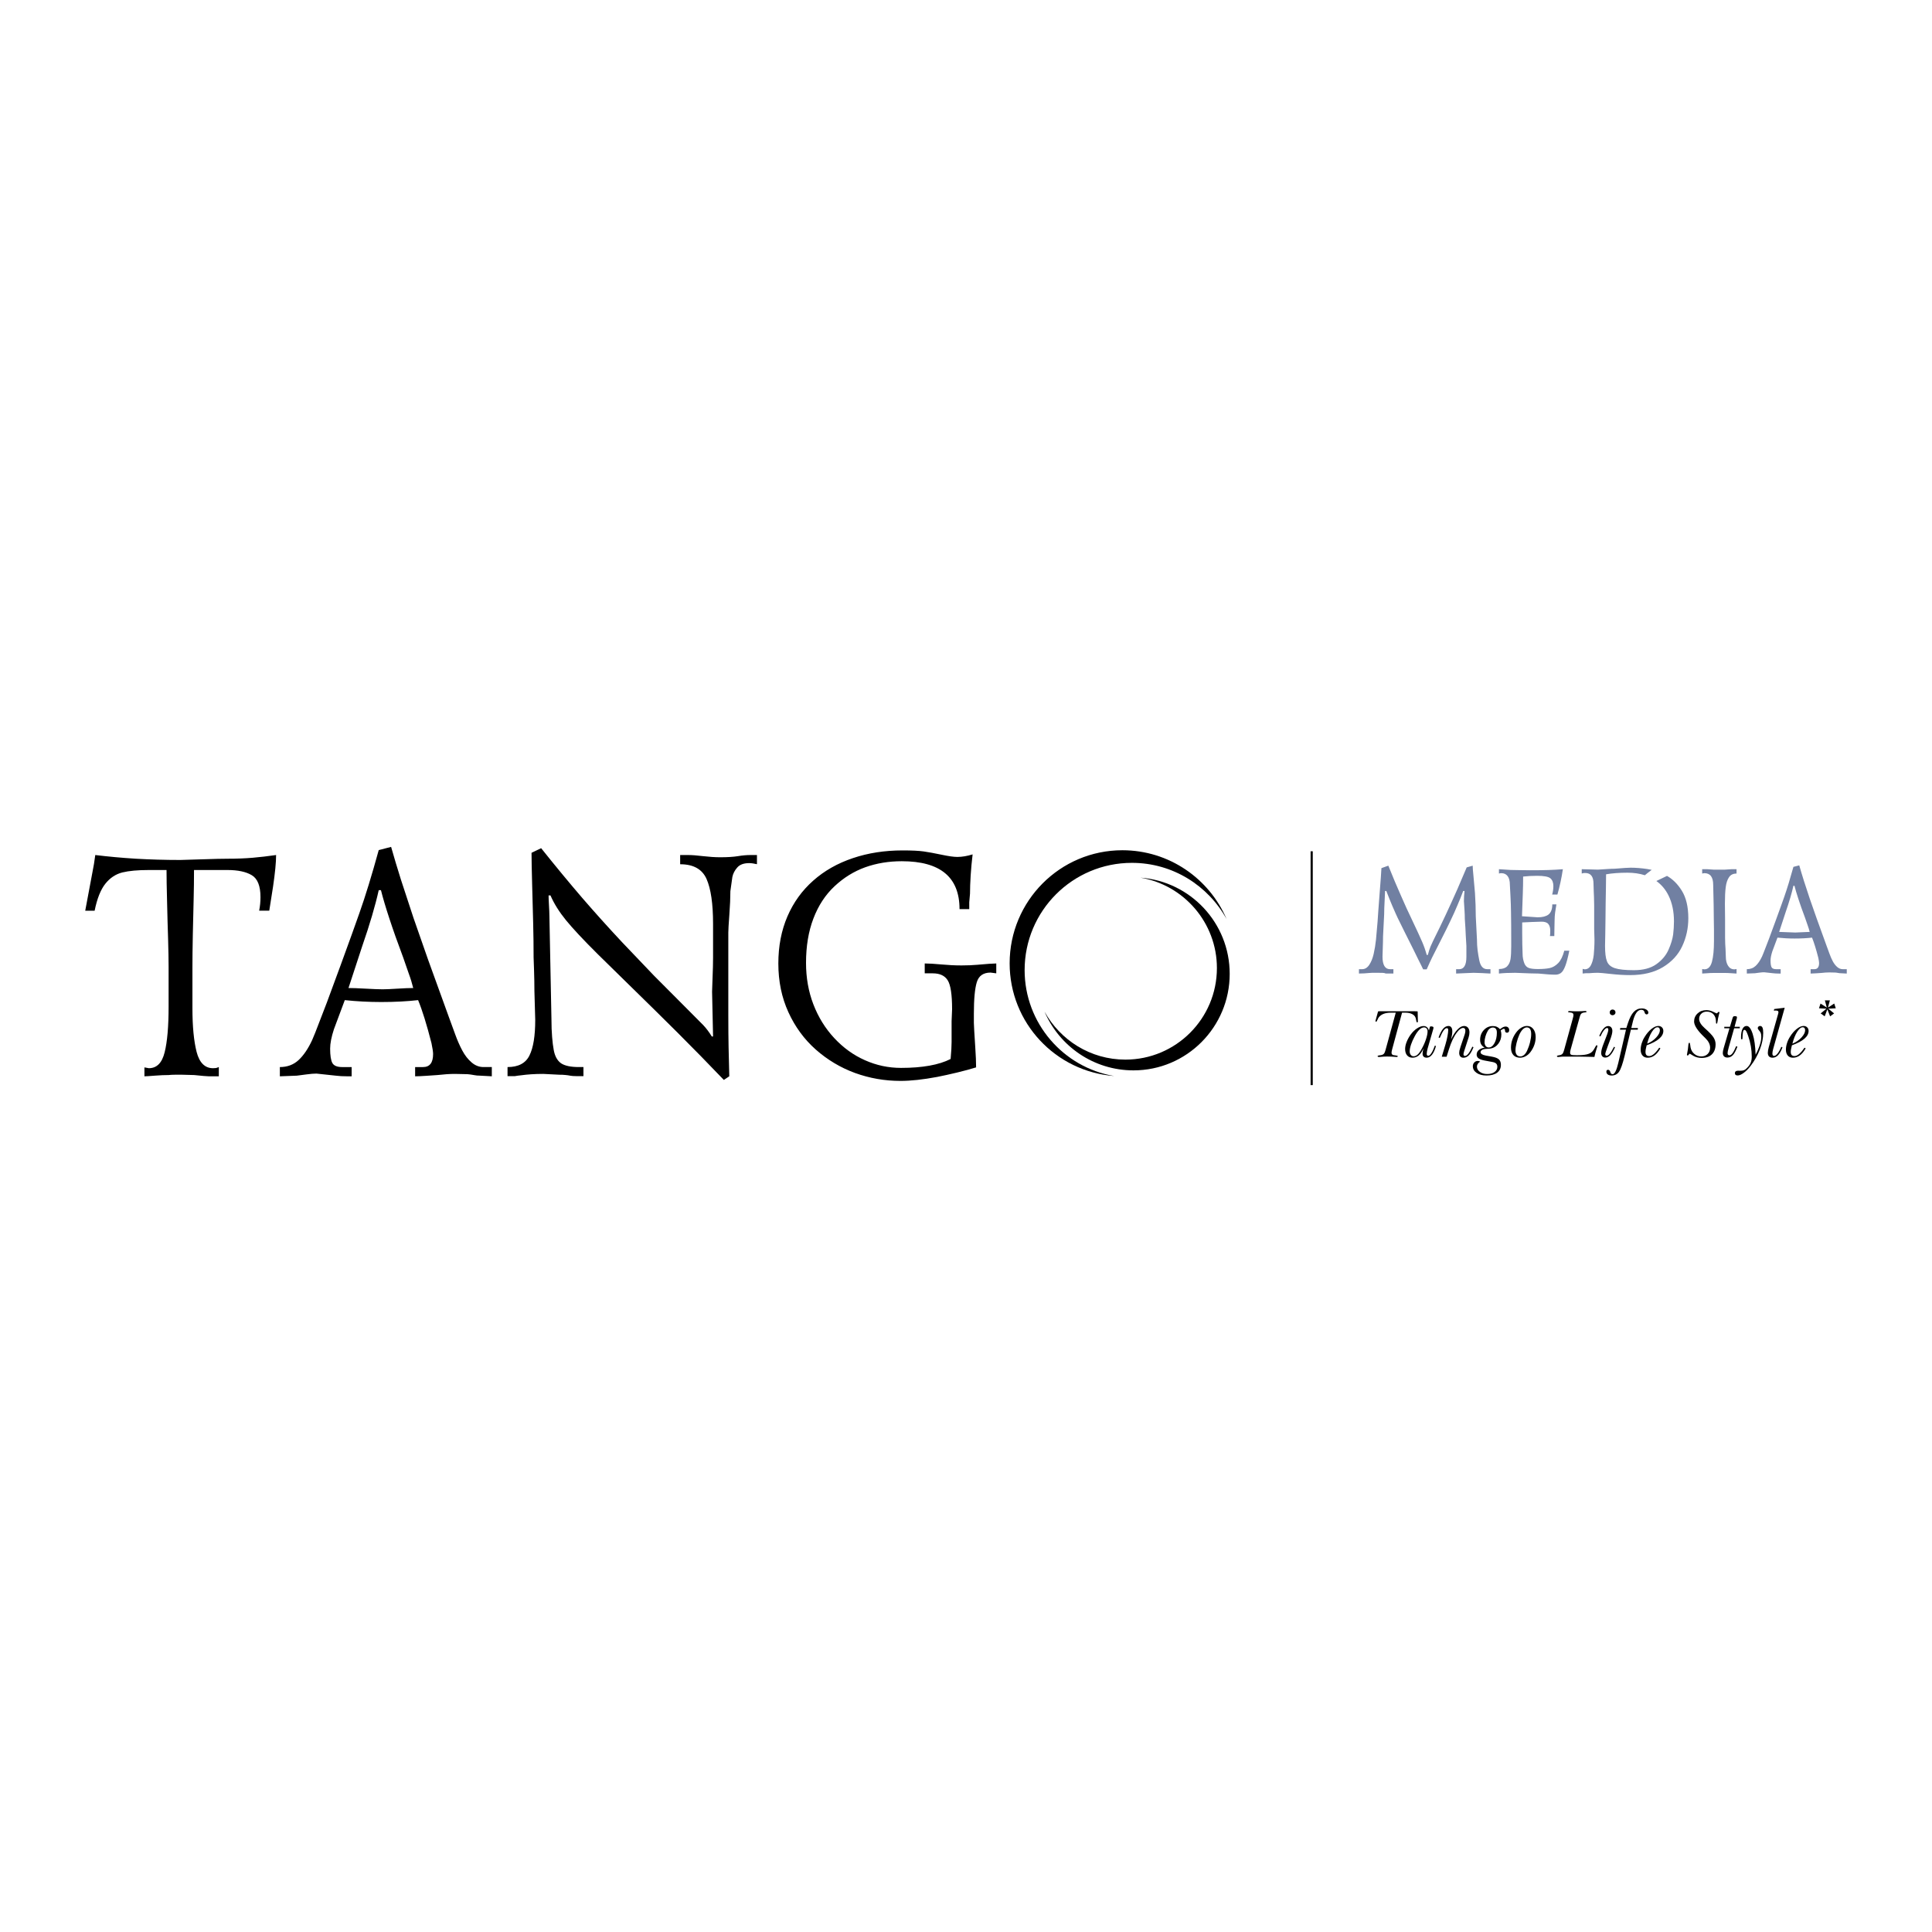 <?xml version="1.0" encoding="utf-8"?>
<!-- Generator: Adobe Illustrator 12.0.0, SVG Export Plug-In . SVG Version: 6.00 Build 51448)  -->
<!DOCTYPE svg PUBLIC "-//W3C//DTD SVG 1.1//EN" "http://www.w3.org/Graphics/SVG/1.1/DTD/svg11.dtd">
<svg  version="1.1" id="Calque_1" xmlns:x="http://ns.adobe.com/Extensibility/1.0/" xmlns:i="http://ns.adobe.com/AdobeIllustrator/10.0/" xmlns:graph="http://ns.adobe.com/Graphs/1.0/"
	 xmlns="http://www.w3.org/2000/svg" xmlns:xlink="http://www.w3.org/1999/xlink" xmlns:a="http://ns.adobe.com/AdobeSVGViewerExtensions/3.0/"
	 width="192.756" height="192.756" viewBox="0 0 192.756 192.756"
	 style="overflow:visible;enable-background:new 0 0 192.756 192.756;" xml:space="preserve">
<g>
	<polygon style="fill-rule:evenodd;clip-rule:evenodd;fill:#FFFFFF;" points="0,0 192.756,0 192.756,192.756 0,192.756 0,0 	"/>
	<polygon points="130.975,84.932 130.975,108.262 130.76,108.262 130.76,84.932 130.975,84.932 	"/>
	<path style="fill-rule:evenodd;clip-rule:evenodd;" d="M111.163,107.355c-5.062-0.85-8.936-5.267-8.936-10.567
		c0-5.911,4.791-10.701,10.703-10.701c4.077,0,7.61,2.276,9.445,5.605c-1.732-4.042-5.742-6.863-10.396-6.863
		c-6.219,0-11.247,5.062-11.247,11.28C100.732,102.055,105.319,106.914,111.163,107.355L111.163,107.355z"/>
	<path style="fill-rule:evenodd;clip-rule:evenodd;" d="M113.785,87.565c4.32,0.725,7.626,4.495,7.626,9.018
		c0,5.046-4.088,9.135-9.134,9.135c-3.48,0-6.496-1.943-8.062-4.784c1.479,3.45,4.9,5.857,8.873,5.857
		c5.307,0,9.599-4.32,9.599-9.628C122.688,92.089,118.772,87.942,113.785,87.565L113.785,87.565z"/>
	<path style="fill-rule:evenodd;clip-rule:evenodd;" d="M138.893,104.698c-0.018,0.065-0.032,0.128-0.043,0.188
		c-0.011,0.06-0.017,0.105-0.017,0.136c0,0.067,0.016,0.121,0.046,0.163s0.076,0.069,0.137,0.083
		c0.073,0.018,0.162,0.03,0.268,0.039c0.115,0.012,0.173,0.039,0.173,0.083c0,0.016-0.012,0.03-0.034,0.045
		c-0.024,0.015-0.05,0.021-0.078,0.021c-0.012,0-0.042-0.002-0.093-0.007c-0.288-0.026-0.579-0.04-0.872-0.04
		c-0.22,0-0.446,0.014-0.684,0.04c-0.053,0.005-0.085,0.007-0.1,0.007c-0.046,0-0.083-0.007-0.111-0.021
		c-0.029-0.013-0.043-0.03-0.043-0.053c0-0.044,0.053-0.072,0.161-0.086c0.008-0.003,0.012-0.004,0.014-0.004
		c0.005,0,0.011,0,0.017,0c0.108-0.011,0.193-0.025,0.256-0.046c0.09-0.031,0.159-0.077,0.205-0.139
		c0.047-0.06,0.097-0.187,0.148-0.379l1.012-3.692h-0.496c-0.269,0-0.5,0.036-0.695,0.107c-0.196,0.072-0.355,0.181-0.479,0.327
		c-0.054,0.062-0.106,0.156-0.159,0.283c-0.052,0.128-0.098,0.191-0.14,0.191c-0.014,0-0.026-0.008-0.036-0.024
		c-0.012-0.015-0.018-0.034-0.018-0.056c0-0.009,0-0.017,0.001-0.021c0.002-0.005,0.004-0.011,0.006-0.016l0.253-0.921
		c0.061-0.007,0.107-0.012,0.139-0.013c0.03-0.001,0.061-0.001,0.09-0.001h3.388c0.063,0,0.121,0.001,0.173,0.004
		c0.053,0.002,0.105,0.005,0.158,0.01l0.023,1.018c-0.003,0.026-0.01,0.047-0.021,0.062c-0.011,0.013-0.025,0.021-0.043,0.021
		c-0.051,0-0.086-0.074-0.107-0.224c-0.021-0.149-0.057-0.265-0.107-0.347c-0.079-0.129-0.204-0.227-0.374-0.297
		c-0.168-0.069-0.367-0.104-0.598-0.104h-0.328L138.893,104.698L138.893,104.698z M140.646,104.9c0,0.144,0.037,0.261,0.11,0.35
		c0.072,0.09,0.166,0.135,0.282,0.135c0.141,0,0.274-0.057,0.4-0.171c0.127-0.113,0.26-0.299,0.401-0.556
		c0.182-0.327,0.325-0.65,0.432-0.973s0.158-0.582,0.158-0.781c0-0.121-0.032-0.219-0.097-0.291
		c-0.063-0.073-0.147-0.109-0.254-0.109c-0.15,0-0.302,0.071-0.453,0.214s-0.305,0.354-0.459,0.635c-0.17,0.311-0.3,0.6-0.389,0.865
		C140.691,104.482,140.646,104.71,140.646,104.9L140.646,104.9z M142.022,104.582c-0.132,0.321-0.289,0.559-0.47,0.713
		c-0.182,0.155-0.391,0.232-0.627,0.232c-0.228,0-0.406-0.078-0.539-0.234c-0.131-0.154-0.196-0.367-0.196-0.635
		c0-0.211,0.049-0.446,0.149-0.7c0.099-0.256,0.237-0.505,0.413-0.748c0.192-0.259,0.404-0.464,0.638-0.614
		c0.232-0.151,0.444-0.228,0.64-0.228c0.135,0,0.249,0.039,0.341,0.118c0.094,0.081,0.155,0.19,0.189,0.332l0.104-0.361
		c0.005-0.021,0.016-0.033,0.029-0.042c0.014-0.007,0.032-0.011,0.06-0.011c0.086,0,0.151,0.009,0.198,0.028
		c0.046,0.019,0.07,0.047,0.07,0.084c0,0.02-0.002,0.042-0.005,0.068c-0.003,0.025-0.009,0.049-0.016,0.071l-0.57,1.973
		c-0.026,0.1-0.048,0.196-0.062,0.292c-0.016,0.095-0.023,0.176-0.023,0.245c0,0.051,0.015,0.092,0.043,0.123
		c0.029,0.03,0.066,0.046,0.113,0.046c0.093,0,0.195-0.086,0.308-0.26c0.113-0.172,0.229-0.423,0.349-0.752l0.109,0.041
		c-0.104,0.378-0.234,0.667-0.392,0.864c-0.157,0.199-0.334,0.299-0.53,0.299c-0.135,0-0.237-0.035-0.308-0.104
		c-0.072-0.069-0.106-0.171-0.106-0.303c0-0.058,0.008-0.133,0.022-0.225C141.969,104.804,141.992,104.699,142.022,104.582
		L142.022,104.582z M144.327,105.431h-0.481l0.364-1.216c0.087-0.29,0.154-0.567,0.204-0.831s0.074-0.467,0.074-0.608
		c0-0.068-0.01-0.118-0.031-0.149c-0.02-0.03-0.056-0.047-0.104-0.047c-0.104,0-0.211,0.076-0.321,0.227
		c-0.111,0.15-0.239,0.398-0.386,0.746l-0.121-0.044c0.143-0.396,0.295-0.685,0.455-0.869s0.339-0.278,0.536-0.278
		c0.123,0,0.218,0.047,0.282,0.139c0.065,0.092,0.099,0.225,0.099,0.399c0,0.095-0.01,0.208-0.03,0.341
		c-0.02,0.133-0.052,0.285-0.093,0.455c0.208-0.43,0.423-0.759,0.646-0.988c0.225-0.229,0.44-0.346,0.651-0.346
		c0.165,0,0.296,0.059,0.393,0.173c0.096,0.115,0.144,0.271,0.144,0.469c0,0.074-0.007,0.153-0.021,0.237
		c-0.015,0.085-0.036,0.172-0.064,0.263l-0.45,1.393c-0.019,0.057-0.033,0.112-0.043,0.164c-0.012,0.053-0.018,0.092-0.018,0.121
		c0,0.052,0.013,0.094,0.039,0.123c0.024,0.031,0.06,0.046,0.104,0.046c0.106,0,0.22-0.075,0.34-0.226s0.256-0.385,0.406-0.702
		l0.11,0.059l-0.131,0.292c-0.114,0.252-0.244,0.441-0.39,0.566c-0.145,0.126-0.304,0.189-0.479,0.189
		c-0.137,0-0.242-0.042-0.316-0.126c-0.074-0.085-0.111-0.203-0.111-0.358c0-0.068,0.008-0.143,0.024-0.223
		c0.018-0.082,0.054-0.21,0.111-0.388l0.364-1.08c0.041-0.106,0.069-0.204,0.089-0.293c0.019-0.09,0.028-0.168,0.028-0.234
		c0-0.089-0.02-0.155-0.058-0.201c-0.039-0.047-0.094-0.07-0.164-0.07c-0.091,0-0.188,0.036-0.291,0.109
		c-0.102,0.072-0.21,0.184-0.322,0.332c-0.312,0.403-0.582,0.974-0.81,1.711c-0.021,0.065-0.035,0.115-0.047,0.147L144.327,105.431
		L144.327,105.431z M148.124,104.517c-0.157-0.088-0.272-0.194-0.345-0.319c-0.071-0.123-0.107-0.275-0.107-0.457
		c0-0.385,0.124-0.709,0.371-0.974c0.248-0.267,0.551-0.398,0.905-0.398c0.148,0,0.282,0.025,0.4,0.079
		c0.118,0.053,0.221,0.131,0.307,0.235c0.125-0.1,0.23-0.169,0.313-0.207c0.084-0.039,0.166-0.058,0.243-0.058
		c0.108,0,0.195,0.032,0.261,0.097c0.067,0.065,0.1,0.153,0.1,0.261c0,0.08-0.02,0.143-0.058,0.188
		c-0.038,0.047-0.093,0.07-0.161,0.07c-0.058,0-0.104-0.018-0.141-0.053s-0.055-0.081-0.055-0.136v-0.027
		c0-0.055-0.01-0.098-0.029-0.127c-0.021-0.03-0.049-0.045-0.086-0.045c-0.039,0-0.078,0.01-0.12,0.031
		c-0.042,0.021-0.108,0.064-0.199,0.132c0.022,0.065,0.04,0.132,0.05,0.197c0.012,0.067,0.017,0.135,0.017,0.203
		c0,0.352-0.1,0.659-0.3,0.923c-0.199,0.266-0.455,0.424-0.764,0.477c-0.053,0.011-0.11,0.02-0.173,0.025
		c-0.062,0.006-0.128,0.008-0.199,0.008c-0.088,0.007-0.152,0.012-0.194,0.017c-0.043,0.005-0.082,0.01-0.117,0.02
		c-0.104,0.027-0.185,0.065-0.241,0.117c-0.059,0.053-0.086,0.112-0.086,0.182c0,0.076,0.042,0.144,0.127,0.2s0.21,0.1,0.373,0.131
		l0.604,0.109c0.344,0.06,0.585,0.151,0.721,0.274c0.137,0.124,0.204,0.307,0.204,0.548c0,0.336-0.126,0.596-0.378,0.783
		c-0.253,0.187-0.605,0.28-1.062,0.28c-0.404,0-0.732-0.087-0.982-0.261c-0.251-0.173-0.377-0.396-0.377-0.667
		c0-0.148,0.048-0.272,0.142-0.373c0.094-0.102,0.211-0.151,0.351-0.151c0.039,0,0.079,0.005,0.118,0.015
		c0.041,0.011,0.081,0.025,0.123,0.046c-0.11,0.077-0.193,0.156-0.246,0.239c-0.054,0.081-0.08,0.169-0.08,0.264
		c0,0.208,0.098,0.383,0.293,0.525c0.194,0.143,0.438,0.214,0.733,0.214c0.303,0,0.547-0.066,0.732-0.2
		c0.186-0.133,0.278-0.307,0.278-0.52c0-0.137-0.037-0.242-0.113-0.317c-0.074-0.075-0.2-0.13-0.374-0.162l-0.796-0.149
		c-0.27-0.053-0.467-0.126-0.592-0.218c-0.125-0.094-0.188-0.213-0.188-0.359c0-0.184,0.066-0.334,0.199-0.454
		C147.658,104.656,147.857,104.57,148.124,104.517L148.124,104.517z M148.113,103.973c0,0.161,0.039,0.29,0.114,0.388
		c0.076,0.098,0.177,0.146,0.3,0.146c0.224,0,0.415-0.143,0.575-0.429c0.16-0.287,0.24-0.639,0.24-1.057
		c0-0.168-0.034-0.294-0.104-0.379c-0.067-0.084-0.17-0.126-0.304-0.126c-0.098,0-0.189,0.029-0.275,0.086s-0.16,0.134-0.219,0.236
		c-0.1,0.171-0.179,0.359-0.238,0.566C148.143,103.613,148.113,103.803,148.113,103.973L148.113,103.973z M151.653,105.527
		c-0.285,0-0.508-0.088-0.666-0.265c-0.157-0.178-0.236-0.424-0.236-0.74c0-0.261,0.042-0.518,0.126-0.769
		c0.085-0.252,0.207-0.489,0.369-0.713c0.155-0.215,0.331-0.381,0.524-0.501c0.193-0.119,0.387-0.18,0.582-0.18
		c0.259,0,0.468,0.103,0.625,0.306c0.158,0.203,0.237,0.472,0.237,0.803c0,0.27-0.045,0.529-0.133,0.782
		c-0.088,0.252-0.219,0.492-0.392,0.72c-0.137,0.177-0.295,0.313-0.475,0.41C152.034,105.479,151.848,105.527,151.653,105.527
		L151.653,105.527z M151.199,104.802c0,0.186,0.043,0.332,0.128,0.438s0.202,0.159,0.353,0.159c0.133,0,0.258-0.048,0.373-0.144
		c0.115-0.097,0.216-0.234,0.3-0.413c0.125-0.269,0.227-0.556,0.301-0.862c0.076-0.308,0.113-0.577,0.113-0.81
		c0-0.219-0.036-0.385-0.109-0.498c-0.073-0.111-0.182-0.168-0.325-0.168c-0.138,0-0.268,0.062-0.395,0.186
		c-0.128,0.123-0.246,0.304-0.354,0.541c-0.115,0.26-0.208,0.536-0.278,0.828C151.234,104.351,151.199,104.599,151.199,104.802
		L151.199,104.802z M156.705,104.705c-0.018,0.06-0.031,0.118-0.042,0.175c-0.009,0.058-0.014,0.107-0.014,0.149
		c0,0.1,0.036,0.166,0.105,0.201c0.071,0.034,0.252,0.051,0.54,0.051c0.436,0,0.774-0.028,1.015-0.084
		c0.241-0.057,0.424-0.148,0.547-0.276c0.096-0.096,0.184-0.226,0.264-0.391c0.08-0.164,0.142-0.247,0.184-0.247
		c0.021,0,0.036,0.01,0.049,0.026c0.013,0.019,0.018,0.042,0.018,0.07c0,0.002-0.036,0.12-0.109,0.353
		c-0.072,0.233-0.136,0.472-0.189,0.718c-0.153-0.002-0.364-0.007-0.629-0.014c-0.594-0.013-0.934-0.019-1.018-0.019h-0.985
		c-0.198,0-0.336,0-0.412,0.001s-0.139,0.003-0.188,0.005c-0.058,0.005-0.128,0.012-0.212,0.02
		c-0.083,0.009-0.137,0.014-0.159,0.014c-0.042,0-0.074-0.007-0.1-0.021c-0.023-0.013-0.036-0.03-0.036-0.053
		c0-0.044,0.051-0.072,0.152-0.086c0.005-0.003,0.008-0.004,0.011-0.004c0.042-0.004,0.081-0.01,0.119-0.018
		c0.04-0.008,0.075-0.018,0.108-0.028c0.082-0.031,0.146-0.078,0.191-0.143c0.045-0.063,0.094-0.189,0.145-0.374l0.842-3.057
		c0.032-0.117,0.056-0.202,0.065-0.257c0.012-0.054,0.017-0.101,0.017-0.141c0-0.082-0.023-0.142-0.071-0.183
		c-0.047-0.039-0.125-0.064-0.233-0.075c-0.02-0.003-0.045-0.005-0.073-0.008c-0.11-0.009-0.166-0.031-0.166-0.068
		c0-0.019,0.015-0.034,0.042-0.047c0.027-0.014,0.063-0.021,0.107-0.021c0.009,0,0.033,0.001,0.07,0.004
		c0.228,0.015,0.459,0.022,0.696,0.022c0.241,0,0.483-0.01,0.729-0.029c0.042-0.002,0.068-0.003,0.079-0.003
		c0.037,0,0.067,0.006,0.093,0.021c0.023,0.012,0.036,0.027,0.036,0.046c0,0.044-0.052,0.068-0.156,0.075
		c-0.103,0.008-0.186,0.023-0.244,0.047c-0.069,0.027-0.123,0.065-0.163,0.116c-0.04,0.052-0.078,0.142-0.115,0.272L156.705,104.705
		L156.705,104.705z M159.997,104.108l0.251-0.653c0.072-0.181,0.127-0.331,0.162-0.452c0.035-0.12,0.053-0.214,0.053-0.279
		c0-0.049-0.011-0.089-0.032-0.118c-0.022-0.03-0.052-0.045-0.09-0.045c-0.088,0-0.191,0.074-0.311,0.224s-0.239,0.355-0.357,0.618
		l-0.116-0.05c0.141-0.327,0.285-0.573,0.434-0.738c0.148-0.164,0.3-0.246,0.454-0.246c0.128,0,0.23,0.044,0.307,0.132
		c0.075,0.089,0.114,0.208,0.114,0.358c0,0.105-0.021,0.235-0.061,0.388c-0.039,0.152-0.108,0.358-0.205,0.616l-0.196,0.524
		c-0.088,0.234-0.15,0.411-0.188,0.534c-0.038,0.121-0.057,0.207-0.057,0.258c0,0.044,0.013,0.08,0.036,0.107
		c0.024,0.028,0.056,0.042,0.093,0.042c0.102,0,0.21-0.066,0.321-0.2c0.113-0.134,0.255-0.365,0.425-0.695l0.096,0.061
		c-0.153,0.349-0.307,0.606-0.464,0.771c-0.156,0.166-0.323,0.249-0.5,0.249c-0.131,0-0.232-0.041-0.305-0.122
		c-0.074-0.083-0.109-0.196-0.109-0.342c0-0.113,0.019-0.242,0.057-0.388C159.846,104.516,159.909,104.331,159.997,104.108
		L159.997,104.108z M160.6,101.005c0-0.081,0.028-0.149,0.084-0.203c0.057-0.055,0.126-0.081,0.208-0.081
		c0.079,0,0.146,0.026,0.202,0.081c0.056,0.054,0.083,0.122,0.083,0.203c0,0.08-0.029,0.147-0.086,0.203
		c-0.059,0.056-0.127,0.082-0.206,0.082c-0.082,0-0.149-0.026-0.204-0.081S160.6,101.087,160.6,101.005L160.6,101.005z
		 M162.225,102.729h-0.6l0.03-0.162h0.604l0.162-0.498c0.167-0.508,0.359-0.878,0.577-1.11c0.219-0.232,0.484-0.349,0.796-0.349
		c0.19,0,0.348,0.041,0.474,0.122c0.126,0.083,0.189,0.185,0.189,0.306c0,0.044-0.017,0.084-0.05,0.118s-0.072,0.051-0.119,0.051
		c-0.044,0-0.084-0.015-0.12-0.045c-0.034-0.03-0.06-0.068-0.075-0.117c-0.005-0.014-0.01-0.03-0.014-0.05
		c-0.045-0.166-0.153-0.249-0.328-0.249c-0.184,0-0.347,0.099-0.488,0.297c-0.141,0.197-0.259,0.493-0.354,0.884l-0.156,0.641h0.659
		l-0.013,0.162h-0.687l-0.629,2.626c-0.197,0.809-0.384,1.335-0.559,1.58c-0.176,0.246-0.419,0.368-0.729,0.368
		c-0.166,0-0.295-0.033-0.388-0.103c-0.093-0.068-0.14-0.162-0.14-0.282c0-0.059,0.014-0.104,0.042-0.137
		c0.027-0.031,0.068-0.049,0.121-0.049c0.048,0,0.091,0.015,0.127,0.043c0.036,0.029,0.063,0.069,0.081,0.12
		c0.005,0.014,0.012,0.034,0.021,0.063c0.042,0.144,0.119,0.215,0.232,0.215c0.2,0,0.388-0.372,0.563-1.117l0.007-0.03
		L162.225,102.729L162.225,102.729z M165.659,104.597c-0.183,0.317-0.377,0.552-0.585,0.703c-0.207,0.151-0.434,0.228-0.684,0.228
		c-0.219,0-0.391-0.071-0.515-0.214c-0.123-0.143-0.186-0.339-0.186-0.588c0-0.202,0.034-0.414,0.104-0.636
		c0.068-0.222,0.165-0.434,0.292-0.635c0.205-0.334,0.432-0.6,0.682-0.798c0.251-0.198,0.477-0.297,0.681-0.297
		c0.15,0,0.271,0.047,0.364,0.139s0.14,0.212,0.14,0.358c0,0.277-0.139,0.534-0.414,0.773c-0.276,0.238-0.693,0.458-1.25,0.659
		l-0.054,0.229c-0.022,0.086-0.038,0.165-0.048,0.232c-0.011,0.069-0.015,0.133-0.015,0.192c0,0.146,0.03,0.252,0.092,0.32
		c0.06,0.066,0.157,0.101,0.289,0.101c0.142,0,0.296-0.07,0.464-0.212s0.344-0.35,0.526-0.623L165.659,104.597L165.659,104.597z
		 M164.337,104.127c0.363-0.147,0.666-0.354,0.906-0.619c0.242-0.266,0.363-0.505,0.363-0.719c0-0.093-0.021-0.167-0.063-0.22
		s-0.1-0.079-0.175-0.079c-0.177,0-0.361,0.15-0.554,0.45C164.622,103.241,164.464,103.637,164.337,104.127L164.337,104.127z
		 M168.382,105.309c-0.022,0-0.04-0.007-0.055-0.02s-0.022-0.028-0.022-0.047c0-0.026,0.014-0.103,0.039-0.229
		c0.024-0.126,0.044-0.237,0.058-0.332c0.016-0.102,0.028-0.228,0.04-0.378c0.013-0.181,0.048-0.271,0.103-0.271
		c0.042,0,0.07,0.072,0.086,0.219c0.012,0.102,0.023,0.186,0.036,0.252c0.051,0.263,0.177,0.478,0.376,0.646
		c0.199,0.166,0.432,0.25,0.696,0.25c0.261,0,0.473-0.082,0.636-0.243c0.162-0.163,0.243-0.374,0.243-0.632
		c0-0.166-0.042-0.329-0.124-0.491c-0.083-0.162-0.205-0.318-0.367-0.474c-0.018-0.019-0.045-0.044-0.082-0.079
		c-0.684-0.652-1.025-1.174-1.025-1.565c0-0.32,0.116-0.589,0.35-0.807c0.233-0.219,0.525-0.327,0.873-0.327
		c0.229,0,0.453,0.054,0.676,0.163c0.222,0.107,0.336,0.162,0.343,0.162c0.033,0,0.071-0.026,0.114-0.079
		c0.043-0.05,0.078-0.076,0.105-0.076c0.021,0,0.04,0.007,0.053,0.021c0.013,0.014,0.02,0.031,0.02,0.054
		c0,0.005-0.018,0.068-0.053,0.19c-0.035,0.123-0.065,0.25-0.09,0.38c-0.018,0.087-0.033,0.191-0.05,0.314
		c-0.018,0.148-0.049,0.223-0.093,0.223c-0.022-0.003-0.038-0.014-0.05-0.036c-0.011-0.021-0.017-0.056-0.017-0.101v-0.075
		c0-0.304-0.083-0.544-0.249-0.724c-0.165-0.178-0.388-0.268-0.663-0.268c-0.223,0-0.406,0.069-0.55,0.206
		c-0.145,0.137-0.217,0.31-0.217,0.521c0,0.139,0.046,0.285,0.136,0.438c0.091,0.153,0.226,0.31,0.402,0.466
		c0.464,0.411,0.765,0.726,0.9,0.944c0.136,0.22,0.204,0.445,0.204,0.677c0,0.432-0.121,0.766-0.364,1.006
		c-0.244,0.24-0.585,0.36-1.025,0.36c-0.148,0-0.288-0.017-0.42-0.047c-0.131-0.03-0.253-0.075-0.362-0.136
		c-0.075-0.039-0.158-0.088-0.248-0.146c-0.089-0.059-0.143-0.086-0.161-0.086c-0.025,0-0.059,0.029-0.096,0.087
		C168.45,105.279,168.415,105.309,168.382,105.309L168.382,105.309z M172.55,102.593h-0.518v-0.148h0.564l0.265-0.883
		c0.021-0.063,0.044-0.109,0.07-0.136c0.029-0.029,0.065-0.042,0.111-0.042c0.1,0,0.167,0.007,0.202,0.022
		c0.033,0.016,0.051,0.045,0.051,0.087c0,0.015-0.001,0.031-0.004,0.051c-0.002,0.02-0.005,0.041-0.01,0.064l-0.225,0.836h0.523
		v0.148h-0.563l-0.538,1.9c-0.046,0.172-0.076,0.3-0.094,0.385c-0.017,0.084-0.024,0.15-0.024,0.201
		c0,0.066,0.016,0.118,0.046,0.155c0.03,0.036,0.076,0.055,0.136,0.055c0.104,0,0.209-0.07,0.312-0.21
		c0.104-0.139,0.225-0.372,0.362-0.699l0.125,0.047c-0.148,0.397-0.299,0.679-0.45,0.842c-0.152,0.164-0.335,0.245-0.548,0.245
		c-0.146,0-0.259-0.041-0.34-0.122c-0.08-0.083-0.12-0.196-0.12-0.342c0-0.058,0.008-0.128,0.023-0.213
		c0.015-0.084,0.04-0.18,0.072-0.287L172.55,102.593L172.55,102.593z M173.71,103.681c0-0.024-0.001-0.059-0.004-0.104
		c-0.002-0.044-0.003-0.075-0.003-0.096c0-0.353,0.049-0.628,0.146-0.825c0.097-0.197,0.233-0.296,0.41-0.296
		c0.235,0,0.437,0.265,0.605,0.792c0.17,0.525,0.266,1.217,0.291,2.073c0.186-0.344,0.325-0.666,0.423-0.968
		c0.098-0.304,0.146-0.572,0.146-0.81c0-0.148-0.014-0.266-0.042-0.353c-0.027-0.088-0.085-0.18-0.174-0.277
		c-0.051-0.056-0.085-0.103-0.105-0.14c-0.02-0.037-0.03-0.072-0.03-0.105c0-0.057,0.022-0.106,0.067-0.149
		c0.044-0.041,0.097-0.063,0.161-0.063c0.111,0,0.19,0.054,0.24,0.16c0.05,0.105,0.075,0.286,0.075,0.54
		c0,0.517-0.111,1.063-0.332,1.641s-0.532,1.128-0.932,1.654c-0.223,0.288-0.451,0.516-0.684,0.686
		c-0.231,0.171-0.43,0.256-0.593,0.256c-0.102,0-0.174-0.02-0.218-0.057s-0.067-0.097-0.067-0.179c0-0.074,0.027-0.133,0.083-0.176
		c0.056-0.042,0.134-0.062,0.235-0.062h0.043c0.014,0.002,0.032,0.003,0.056,0.004c0.022,0.001,0.064,0.003,0.124,0.003
		c0.156,0,0.284-0.022,0.382-0.063c0.097-0.042,0.202-0.125,0.317-0.248c0.163-0.171,0.278-0.339,0.343-0.503
		c0.066-0.164,0.099-0.364,0.099-0.598c0-0.337-0.03-0.68-0.089-1.03c-0.061-0.35-0.147-0.69-0.263-1.021
		c-0.082-0.239-0.149-0.402-0.203-0.488c-0.053-0.086-0.107-0.129-0.165-0.129c-0.071,0-0.121,0.062-0.15,0.187
		c-0.03,0.126-0.05,0.373-0.059,0.741L173.71,103.681L173.71,103.681z M177.41,101.138c0.011-0.039,0.019-0.07,0.021-0.091
		c0.003-0.021,0.005-0.042,0.005-0.062c0-0.06-0.022-0.103-0.066-0.127c-0.044-0.026-0.122-0.038-0.231-0.038
		c-0.027,0-0.076,0.004-0.146,0.013c-0.007,0-0.012,0.001-0.017,0.004l0.04-0.166l1.044-0.129l-1.154,4.13
		c-0.023,0.087-0.042,0.167-0.055,0.244c-0.012,0.076-0.018,0.142-0.018,0.197c0,0.079,0.014,0.139,0.042,0.178
		c0.027,0.038,0.07,0.058,0.127,0.058c0.104,0,0.219-0.079,0.347-0.239c0.127-0.159,0.252-0.382,0.373-0.67l0.116,0.054
		c-0.132,0.352-0.279,0.612-0.439,0.78c-0.16,0.169-0.343,0.254-0.545,0.254c-0.155,0-0.272-0.042-0.355-0.125
		c-0.081-0.082-0.122-0.202-0.122-0.359c0-0.072,0.008-0.159,0.024-0.26c0.018-0.1,0.041-0.206,0.071-0.316L177.41,101.138
		L177.41,101.138z M180.152,104.597c-0.184,0.317-0.378,0.552-0.586,0.703c-0.206,0.151-0.434,0.228-0.685,0.228
		c-0.218,0-0.39-0.071-0.514-0.214c-0.123-0.143-0.186-0.339-0.186-0.588c0-0.202,0.034-0.414,0.104-0.636
		c0.067-0.222,0.165-0.434,0.292-0.635c0.205-0.334,0.432-0.6,0.683-0.798c0.25-0.198,0.477-0.297,0.68-0.297
		c0.15,0,0.271,0.047,0.364,0.139s0.14,0.212,0.14,0.358c0,0.277-0.139,0.534-0.415,0.773c-0.275,0.238-0.692,0.458-1.249,0.659
		l-0.054,0.229c-0.022,0.086-0.038,0.165-0.048,0.232c-0.011,0.069-0.015,0.133-0.015,0.192c0,0.146,0.03,0.252,0.092,0.32
		c0.06,0.066,0.157,0.101,0.29,0.101c0.141,0,0.295-0.07,0.463-0.212s0.343-0.35,0.526-0.623L180.152,104.597L180.152,104.597z
		 M178.829,104.127c0.363-0.147,0.665-0.354,0.906-0.619c0.242-0.266,0.363-0.505,0.363-0.719c0-0.093-0.021-0.167-0.063-0.22
		s-0.1-0.079-0.175-0.079c-0.177,0-0.361,0.15-0.554,0.45C179.114,103.241,178.956,103.637,178.829,104.127L178.829,104.127z"/>
	<path style="fill-rule:evenodd;clip-rule:evenodd;fill:#7180A2;" d="M179.034,88.373h-0.104c-0.161,0.723-0.419,1.604-0.779,2.642
		l-0.644,1.962c0.184,0,0.457,0.01,0.814,0.031c0.36,0.021,0.627,0.03,0.795,0.03c0.141,0,0.368-0.01,0.688-0.03
		s0.569-0.031,0.748-0.031c-0.033-0.13-0.063-0.24-0.092-0.332s-0.069-0.217-0.125-0.37l-0.253-0.729
		c-0.261-0.692-0.478-1.306-0.651-1.837S179.124,88.733,179.034,88.373L179.034,88.373z M178.93,86.487l0.582-0.15
		c0.136,0.48,0.292,0.996,0.466,1.548l0.59,1.799l0.683,1.952l0.973,2.688l0.307,0.838c0.1,0.276,0.21,0.526,0.332,0.756
		c0.123,0.229,0.269,0.416,0.439,0.562c0.169,0.146,0.355,0.217,0.56,0.217h0.391v0.435l-0.562-0.03c-0.1,0-0.185-0.008-0.256-0.023
		c-0.069-0.013-0.13-0.022-0.187-0.031c-0.054-0.005-0.102-0.01-0.141-0.015l-0.593-0.013c-0.237,0-0.513,0.018-0.822,0.054
		c-0.12,0.008-0.294,0.021-0.521,0.035c-0.225,0.016-0.4,0.023-0.525,0.023v-0.435h0.373c0.313,0,0.472-0.204,0.472-0.612
		c0-0.1-0.025-0.273-0.076-0.516c-0.225-0.879-0.435-1.551-0.629-2.021c-0.519,0.059-1.096,0.089-1.734,0.089
		c-0.59,0-1.162-0.031-1.714-0.089l-0.512,1.369c-0.117,0.36-0.178,0.665-0.178,0.912c0,0.324,0.035,0.552,0.104,0.677
		c0.071,0.128,0.225,0.191,0.465,0.191h0.441v0.435h-0.104h-0.089c-0.215,0-0.398-0.011-0.555-0.03l-0.907-0.098
		c-0.122,0-0.281,0.013-0.47,0.038l-0.45,0.06l-0.802,0.03v-0.435c0.35,0,0.644-0.109,0.881-0.329
		c0.235-0.22,0.45-0.533,0.639-0.942c0.069-0.15,0.197-0.473,0.384-0.965c0.1-0.266,0.202-0.529,0.307-0.795
		c0.278-0.753,0.498-1.346,0.656-1.78c0.021-0.048,0.191-0.519,0.511-1.408c0.153-0.429,0.276-0.771,0.365-1.024
		C178.304,88.651,178.605,87.666,178.93,86.487L178.93,86.487z M169.827,97.13v-0.45l0.21,0.031c0.375,0,0.628-0.253,0.764-0.756
		s0.202-1.195,0.202-2.071v-1.125l-0.016-1.04c0-0.509-0.005-0.981-0.016-1.416c-0.03-1.298-0.046-1.97-0.046-2.021
		c0-0.779-0.294-1.168-0.887-1.168c-0.04,0-0.109,0.013-0.212,0.039V86.72h0.501l0.629,0.044h1.139l0.659-0.044h0.501v0.435
		c-0.335,0-0.585,0.12-0.748,0.363c-0.167,0.243-0.276,0.572-0.33,0.989s-0.082,0.966-0.082,1.65l0.008,0.764l0.008,0.8
		c0,0.268,0,0.557,0,0.861c0,0.304,0,0.626,0,0.966c0,0.225,0.005,0.437,0.016,0.636c0.01,0.199,0.021,0.362,0.03,0.493l0.028,0.764
		c0,0.373,0.076,0.679,0.225,0.916c0.151,0.238,0.362,0.355,0.636,0.355l0.21-0.031v0.45c-0.036,0-0.196-0.011-0.483-0.03
		c-0.285-0.021-0.492-0.028-0.617-0.028h-1.242c-0.161,0-0.363,0.008-0.605,0.028C170.062,97.119,169.901,97.13,169.827,97.13
		L169.827,97.13z M149.551,87.154V86.72l1.152,0.075c0.104,0,0.373,0.005,0.802,0.015c0.43,0.01,0.806,0.015,1.13,0.015
		c0.707,0,1.32-0.007,1.837-0.023c0.516-0.015,1.001-0.043,1.456-0.082c-0.131,0.874-0.312,1.717-0.545,2.53h-0.523
		c0.079-0.284,0.12-0.567,0.12-0.846c0-0.345-0.097-0.6-0.291-0.769c-0.194-0.171-0.639-0.255-1.334-0.255
		c-0.478,0-0.942,0.025-1.392,0.074c0,0.59-0.011,1.147-0.031,1.676c-0.054,1.459-0.082,2.22-0.082,2.284l1.564,0.105
		c0.472,0,0.83-0.09,1.07-0.269c0.125-0.097,0.22-0.225,0.285-0.391c0.069-0.164,0.103-0.373,0.103-0.628h0.411
		c-0.049,0.278-0.092,0.549-0.128,0.81c-0.032,0.258-0.051,0.501-0.051,0.726c0,0.089-0.005,0.314-0.015,0.674
		c-0.011,0.358-0.016,0.677-0.016,0.951h-0.435c0.021-0.105,0.031-0.279,0.031-0.524c0-0.301-0.064-0.529-0.194-0.682
		c-0.13-0.156-0.355-0.232-0.675-0.232l-0.95,0.031l-0.981,0.046v1.042c0,0.419,0.003,0.797,0.011,1.135
		c0.008,0.334,0.018,0.639,0.028,0.914c0,0.2,0.015,0.381,0.048,0.544c0.033,0.163,0.077,0.314,0.131,0.454
		c0.095,0.229,0.242,0.381,0.441,0.452c0.199,0.074,0.504,0.109,0.912,0.109c0.471,0,0.858-0.032,1.168-0.097
		c0.312-0.066,0.593-0.232,0.851-0.495c0.258-0.263,0.46-0.677,0.61-1.241h0.501c-0.136,0.674-0.269,1.186-0.404,1.534
		c-0.135,0.351-0.28,0.58-0.434,0.692c-0.156,0.112-0.34,0.169-0.555,0.169c-0.389,0-0.947-0.038-1.676-0.112
		c-0.278,0-0.564-0.005-0.854-0.018c-0.863-0.039-1.354-0.057-1.474-0.057c-0.605,0-1.145,0.023-1.625,0.074v-0.45
		c0.365,0,0.636-0.089,0.815-0.268c0.181-0.181,0.293-0.421,0.342-0.728c0.046-0.304,0.069-0.728,0.069-1.272v-0.516
		c0-0.587,0-1.108-0.005-1.558c-0.006-0.452-0.011-0.894-0.016-1.321c0-0.266-0.005-0.529-0.018-0.792
		c-0.014-0.261-0.026-0.539-0.036-0.833l-0.059-1.124c0-0.373-0.074-0.659-0.22-0.855c-0.148-0.197-0.358-0.297-0.626-0.297
		C149.717,87.116,149.635,87.129,149.551,87.154L149.551,87.154z M137.825,86.615l0.689-0.248l0.648,1.579l0.57,1.318l0.59,1.331
		l0.585,1.242c0.468,0.988,0.795,1.696,0.979,2.125c0.187,0.43,0.337,0.866,0.457,1.311h0.112c0.09-0.345,0.179-0.624,0.269-0.838
		c0.071-0.161,0.156-0.347,0.256-0.562c0.04-0.089,0.125-0.26,0.253-0.516c0.229-0.45,0.562-1.137,0.996-2.064
		c0.357-0.764,0.751-1.625,1.175-2.583l0.928-2.171l0.598-0.171c0,0.184,0.025,0.529,0.077,1.032
		c0.073,0.769,0.125,1.331,0.15,1.683c0.054,0.82,0.081,1.6,0.081,2.343l0.118,2.299c0,0.378,0.021,0.738,0.063,1.078
		c0.044,0.34,0.101,0.674,0.169,1.009c0.12,0.589,0.383,0.883,0.794,0.883h0.322v0.435c-0.084,0-0.234-0.008-0.447-0.023
		c-0.212-0.015-0.337-0.022-0.378-0.022l-0.858-0.028l-0.697,0.028l-1.048,0.046v-0.435h0.307c0.479,0,0.719-0.411,0.719-1.233
		v-1.079l-0.062-1.047l-0.036-0.764l-0.059-0.884c0-0.289-0.011-0.575-0.03-0.861c-0.019-0.284-0.039-0.59-0.06-0.92
		c0-0.324,0.021-0.662,0.062-1.012h-0.135c-0.095,0.246-0.189,0.491-0.284,0.733c-0.074,0.192-0.174,0.426-0.299,0.713
		c-0.196,0.473-0.422,0.979-0.682,1.512c-0.278,0.593-0.575,1.19-0.885,1.796l-0.935,1.847c-0.166,0.34-0.35,0.743-0.555,1.213
		h-0.353l-0.097-0.194l-0.082-0.174l-0.307-0.612l-0.48-0.981l-0.307-0.613l-0.562-1.122l-0.702-1.423
		c-0.066-0.141-0.136-0.292-0.21-0.457c-0.1-0.23-0.207-0.473-0.322-0.733c-0.166-0.383-0.367-0.884-0.607-1.505h-0.125
		c0,0.161-0.016,0.498-0.046,1.012c-0.028,0.514-0.044,0.948-0.044,1.303l-0.112,2.208c0,0.335-0.01,0.736-0.028,1.208
		c-0.018,0.473-0.025,0.741-0.025,0.812c0,0.837,0.25,1.256,0.748,1.256h0.338v0.435h-0.683c-0.094,0-0.16-0.016-0.201-0.046
		l-0.194-0.021l-0.637-0.008c-0.14,0-0.258,0-0.352,0c-0.095,0-0.215,0.008-0.363,0.021c-0.148,0.016-0.304,0.028-0.473,0.038
		c-0.166,0.011-0.345,0.016-0.534,0.016v-0.435h0.322c0.278,0,0.516-0.146,0.708-0.435c0.191-0.288,0.337-0.65,0.437-1.084
		c0.057-0.258,0.1-0.493,0.136-0.7c0.035-0.207,0.065-0.45,0.097-0.728l0.158-1.796l0.071-1.05l0.128-1.699l0.125-1.637
		L137.825,86.615L137.825,86.615z M160.239,87.229c0,0.337-0.005,0.774-0.015,1.305c-0.011,0.532-0.019,1.076-0.028,1.633
		c-0.011,0.557-0.016,1.06-0.016,1.507l-0.022,1.558l-0.023,1.124c0,0.358,0.016,0.665,0.046,0.917
		c0.028,0.25,0.079,0.465,0.148,0.639c0.125,0.324,0.389,0.554,0.795,0.684c0.403,0.133,1.034,0.199,1.893,0.199
		c0.928,0,1.671-0.196,2.23-0.592c0.557-0.394,0.963-0.871,1.216-1.436c0.25-0.565,0.406-1.076,0.468-1.536
		c0.025-0.204,0.043-0.424,0.059-0.654c0.015-0.232,0.022-0.45,0.022-0.649c0-0.983-0.179-1.842-0.539-2.575
		c-0.293-0.597-0.698-1.083-1.217-1.455c0.302-0.138,0.656-0.308,1.062-0.509c0.576,0.326,1.067,0.815,1.474,1.47
		c0.435,0.697,0.652,1.614,0.652,2.746c0,0.999-0.202,1.929-0.606,2.792c-0.403,0.864-1.045,1.561-1.921,2.092
		c-0.876,0.531-1.97,0.797-3.28,0.797c-0.605,0-1.251-0.038-1.944-0.117c-0.689-0.077-1.116-0.115-1.274-0.115l-0.457,0.013
		l-0.419,0.031h-0.322l-0.321,0.03v-0.465l0.201,0.046c0.266,0,0.471-0.133,0.616-0.396c0.143-0.265,0.24-0.609,0.291-1.034
		c0.021-0.184,0.036-0.417,0.051-0.695c0.016-0.278,0.023-0.557,0.023-0.83l-0.031-1.07v-1.027v-1.324l-0.018-0.833l-0.025-0.567
		l-0.023-0.756c0-0.718-0.273-1.078-0.822-1.078c-0.077,0-0.133,0.002-0.174,0.007c-0.038,0.005-0.1,0.021-0.179,0.046V86.72
		c0.229,0,0.523,0.008,0.884,0.023c0.357,0.013,0.601,0.021,0.726,0.021c0.005,0,0.307-0.018,0.904-0.059
		c0.302-0.021,0.555-0.031,0.764-0.031c0.828-0.069,1.359-0.104,1.595-0.104c0.528,0,1.091,0.046,1.684,0.135
		c0.142,0.021,0.283,0.048,0.425,0.081c-0.273,0.202-0.503,0.38-0.687,0.536c-0.522-0.168-1.103-0.252-1.744-0.252
		C161.556,87.07,160.848,87.124,160.239,87.229L160.239,87.229z"/>
	<path style="fill-rule:evenodd;clip-rule:evenodd;" d="M9.441,90.86H8.504l0.731-3.901c0.054-0.266,0.098-0.52,0.141-0.764
		s0.087-0.542,0.13-0.889c1.29,0.157,2.639,0.282,4.053,0.369c1.414,0.081,2.893,0.125,4.437,0.125c0.211,0,0.926-0.021,2.14-0.065
		c1.219-0.043,2.069-0.06,2.557-0.06c0.948,0,1.793-0.033,2.53-0.098c0.737-0.065,1.512-0.152,2.324-0.271
		c0,0.731-0.103,1.777-0.303,3.142c-0.022,0.104-0.146,0.91-0.379,2.411h-1.007c0.043-0.233,0.076-0.45,0.097-0.661
		c0.022-0.211,0.033-0.439,0.033-0.693c0-1.111-0.287-1.836-0.862-2.183c-0.574-0.347-1.386-0.52-2.438-0.52h-1.083h-2.248
		c0,0.975-0.011,1.961-0.038,2.969c-0.027,1.002-0.054,2.172-0.082,3.5c-0.027,1.328-0.038,2.406-0.038,3.229v1.885v2.211
		c0,1.82,0.141,3.271,0.417,4.355c0.282,1.083,0.829,1.625,1.642,1.625c0.125,0,0.216-0.006,0.282-0.017
		c0.06-0.01,0.157-0.043,0.292-0.098v0.922h-1.008c-0.179,0-0.661-0.044-1.452-0.125l-1.165-0.032c-0.271,0-0.525,0-0.758,0
		c-0.228,0-0.438,0.011-0.628,0.032c-0.379,0-0.834,0.017-1.371,0.06c-0.537,0.044-0.883,0.065-1.041,0.065v-0.889l0.439,0.081
		c0.792,0,1.316-0.525,1.577-1.582c0.265-1.057,0.396-2.573,0.396-4.557v-1.95v-2.004c0-0.73-0.017-1.646-0.049-2.751
		c-0.038-1.1-0.071-2.351-0.103-3.749c-0.038-1.397-0.054-2.459-0.054-3.18h-1.767c-1.1,0-1.982,0.081-2.649,0.244
		c-0.661,0.168-1.225,0.542-1.69,1.127C10.043,88.758,9.686,89.657,9.441,90.86L9.441,90.86z M37.786,84.814l1.235-0.32
		c0.287,1.019,0.618,2.113,0.985,3.283l1.252,3.813l1.446,4.139l2.064,5.699l0.65,1.776c0.211,0.586,0.444,1.116,0.704,1.604
		c0.26,0.488,0.569,0.884,0.932,1.192c0.357,0.309,0.753,0.46,1.186,0.46h0.829v0.922l-1.192-0.065c-0.211,0-0.39-0.017-0.542-0.049
		c-0.146-0.027-0.277-0.048-0.396-0.065c-0.114-0.011-0.217-0.021-0.298-0.032l-1.257-0.027c-0.504,0-1.089,0.039-1.745,0.114
		c-0.255,0.017-0.623,0.043-1.105,0.076c-0.477,0.032-0.851,0.049-1.116,0.049v-0.922h0.791c0.666,0,1.002-0.433,1.002-1.3
		c0-0.211-0.054-0.579-0.163-1.094c-0.477-1.864-0.921-3.289-1.333-4.285c-1.1,0.124-2.324,0.189-3.679,0.189
		c-1.251,0-2.465-0.065-3.635-0.189l-1.084,2.903c-0.249,0.764-0.379,1.408-0.379,1.934c0,0.688,0.076,1.171,0.222,1.437
		c0.151,0.271,0.477,0.405,0.986,0.405h0.938v0.922h-0.222h-0.19c-0.455,0-0.845-0.021-1.175-0.065l-1.923-0.206
		c-0.26,0-0.596,0.027-0.997,0.081l-0.954,0.125l-1.701,0.065v-0.922c0.742,0,1.365-0.232,1.869-0.698
		c0.499-0.466,0.954-1.132,1.354-1.999c0.146-0.319,0.417-1.002,0.813-2.048c0.211-0.563,0.428-1.121,0.65-1.685
		c0.591-1.599,1.057-2.855,1.392-3.775c0.043-0.104,0.407-1.1,1.084-2.985c0.325-0.91,0.585-1.636,0.774-2.172
		C36.459,89.402,37.098,87.312,37.786,84.814L37.786,84.814z M38.008,88.812h-0.222c-0.341,1.533-0.888,3.402-1.652,5.602
		l-1.365,4.161c0.39,0,0.97,0.021,1.728,0.064c0.764,0.043,1.328,0.064,1.685,0.064c0.298,0,0.78-0.021,1.458-0.064
		s1.208-0.064,1.587-0.064c-0.07-0.277-0.135-0.51-0.195-0.705s-0.146-0.461-0.266-0.785l-0.536-1.543
		c-0.552-1.468-1.013-2.769-1.381-3.896C38.479,90.519,38.198,89.576,38.008,88.812L38.008,88.812z M53.031,85.084l0.959-0.46
		c1.436,1.798,2.807,3.456,4.106,4.968c1.241,1.435,2.573,2.92,3.998,4.442l3.164,3.315l2.963,2.974l1.929,1.939
		c0.304,0.32,0.596,0.704,0.867,1.148h0.125l-0.098-4.469c0-0.201,0.016-0.678,0.049-1.431c0.032-0.753,0.049-1.397,0.049-1.938
		c0-0.509,0-1.041,0-1.604c0-0.563,0-1.16,0-1.799c0-1.999-0.217-3.495-0.65-4.475c-0.438-0.98-1.311-1.468-2.633-1.468v-0.921
		h0.748c0.423,0,0.937,0.038,1.555,0.114c0.612,0.071,1.176,0.109,1.696,0.109c0.726,0,1.316-0.038,1.761-0.109
		c0.444-0.076,0.877-0.114,1.3-0.114h0.602v0.916c-0.135-0.027-0.271-0.054-0.395-0.076c-0.13-0.021-0.255-0.032-0.379-0.032
		c-0.542,0-0.938,0.146-1.192,0.439c-0.254,0.287-0.417,0.601-0.487,0.942L72.87,88.91c0,0.634-0.033,1.419-0.103,2.362
		s-0.103,1.533-0.103,1.777v8.191c0,1.332,0.011,2.416,0.027,3.245c0.016,0.829,0.038,1.793,0.07,2.898l-0.542,0.362
		c-1.045-1.089-1.82-1.891-2.318-2.395c-0.391-0.39-1.16-1.17-2.313-2.335c-0.667-0.666-1.441-1.43-2.319-2.297l-5.618-5.509
		c-1.452-1.441-2.508-2.574-3.18-3.396c-0.672-0.823-1.192-1.652-1.55-2.476h-0.189c0,0.157,0.011,0.477,0.038,0.954
		c0.027,0.477,0.043,0.823,0.043,1.046l0.206,10.379c0,0.645,0.022,1.225,0.065,1.739c0.043,0.515,0.092,0.938,0.158,1.278
		c0.108,0.623,0.347,1.073,0.731,1.349c0.379,0.255,0.975,0.379,1.777,0.379h0.46v0.905h-0.715c-0.255,0-0.45-0.017-0.596-0.043
		c-0.141-0.027-0.304-0.055-0.493-0.07c-0.184-0.022-0.385-0.027-0.607-0.027l-1.593-0.082c-0.834,0-1.582,0.049-2.237,0.142
		l-0.287,0.032l-0.314,0.049h-0.254h-0.477v-0.905c1.078,0,1.81-0.384,2.188-1.159c0.385-0.769,0.575-1.955,0.575-3.554
		l-0.082-2.887c0-0.618-0.011-1.317-0.038-2.113c-0.027-0.79-0.043-1.208-0.043-1.235c0-1.094-0.011-2.231-0.043-3.423
		c-0.033-1.187-0.07-2.487-0.103-3.885C53.053,86.802,53.031,85.762,53.031,85.084L53.031,85.084z M99.398,96.125v0.985
		l-0.568-0.075c-0.72,0-1.18,0.319-1.375,0.959c-0.195,0.639-0.292,1.69-0.292,3.153v0.904c0,0.211,0.049,1.029,0.141,2.459
		c0.054,0.791,0.082,1.452,0.082,1.983c-0.51,0.157-1.132,0.331-1.875,0.509c-0.742,0.18-1.414,0.325-2.015,0.444
		c-1.419,0.266-2.633,0.396-3.651,0.396c-1.577,0-3.088-0.265-4.54-0.791c-1.447-0.531-2.752-1.311-3.912-2.335
		c-1.16-1.029-2.07-2.27-2.736-3.732c-0.667-1.457-1.002-3.077-1.002-4.854c0-1.733,0.303-3.299,0.905-4.697
		c0.602-1.398,1.463-2.589,2.573-3.57c1.11-0.986,2.427-1.733,3.96-2.248c1.528-0.515,3.18-0.769,4.957-0.769
		c0.921,0,1.626,0.032,2.113,0.103c0.488,0.07,1.078,0.179,1.771,0.325c0.693,0.146,1.219,0.222,1.576,0.222
		c0.477,0,0.986-0.087,1.528-0.254c-0.087,0.72-0.152,1.419-0.195,2.102s-0.065,1.284-0.065,1.804l-0.076,0.872v0.683h-0.97
		c0-3.186-1.917-4.779-5.759-4.779c-1.306,0-2.519,0.201-3.646,0.602c-1.126,0.406-2.145,1.035-3.061,1.891
		c-0.916,0.856-1.62,1.928-2.113,3.224c-0.493,1.289-0.736,2.768-0.736,4.425c0,1.484,0.244,2.866,0.736,4.145
		c0.493,1.278,1.187,2.399,2.086,3.364c0.899,0.964,1.917,1.701,3.061,2.205c1.143,0.509,2.34,0.764,3.597,0.764
		c2.135,0,3.787-0.298,4.946-0.889c0.065-0.721,0.098-1.278,0.098-1.685v-0.742v-0.683v-0.304v-0.353l0.049-1.202
		c0-1.463-0.146-2.422-0.439-2.883c-0.287-0.46-0.786-0.693-1.484-0.693H92.26v-0.985c0.412,0,0.964,0.033,1.658,0.098
		s1.36,0.098,2.01,0.098c0.59,0,1.116-0.022,1.571-0.064c0.449-0.038,0.85-0.071,1.186-0.098
		C99.025,96.136,99.264,96.125,99.398,96.125L99.398,96.125z"/>
	<polygon style="fill-rule:evenodd;clip-rule:evenodd;" points="181.635,100.126 182.262,100.529 182.069,99.808 182.566,99.808 
		182.375,100.529 183.001,100.123 183.155,100.597 182.409,100.638 182.989,101.109 182.59,101.399 182.316,100.703 182.05,101.399 
		181.649,101.109 182.226,100.638 181.481,100.597 181.635,100.126 	"/>
</g>
</svg>
